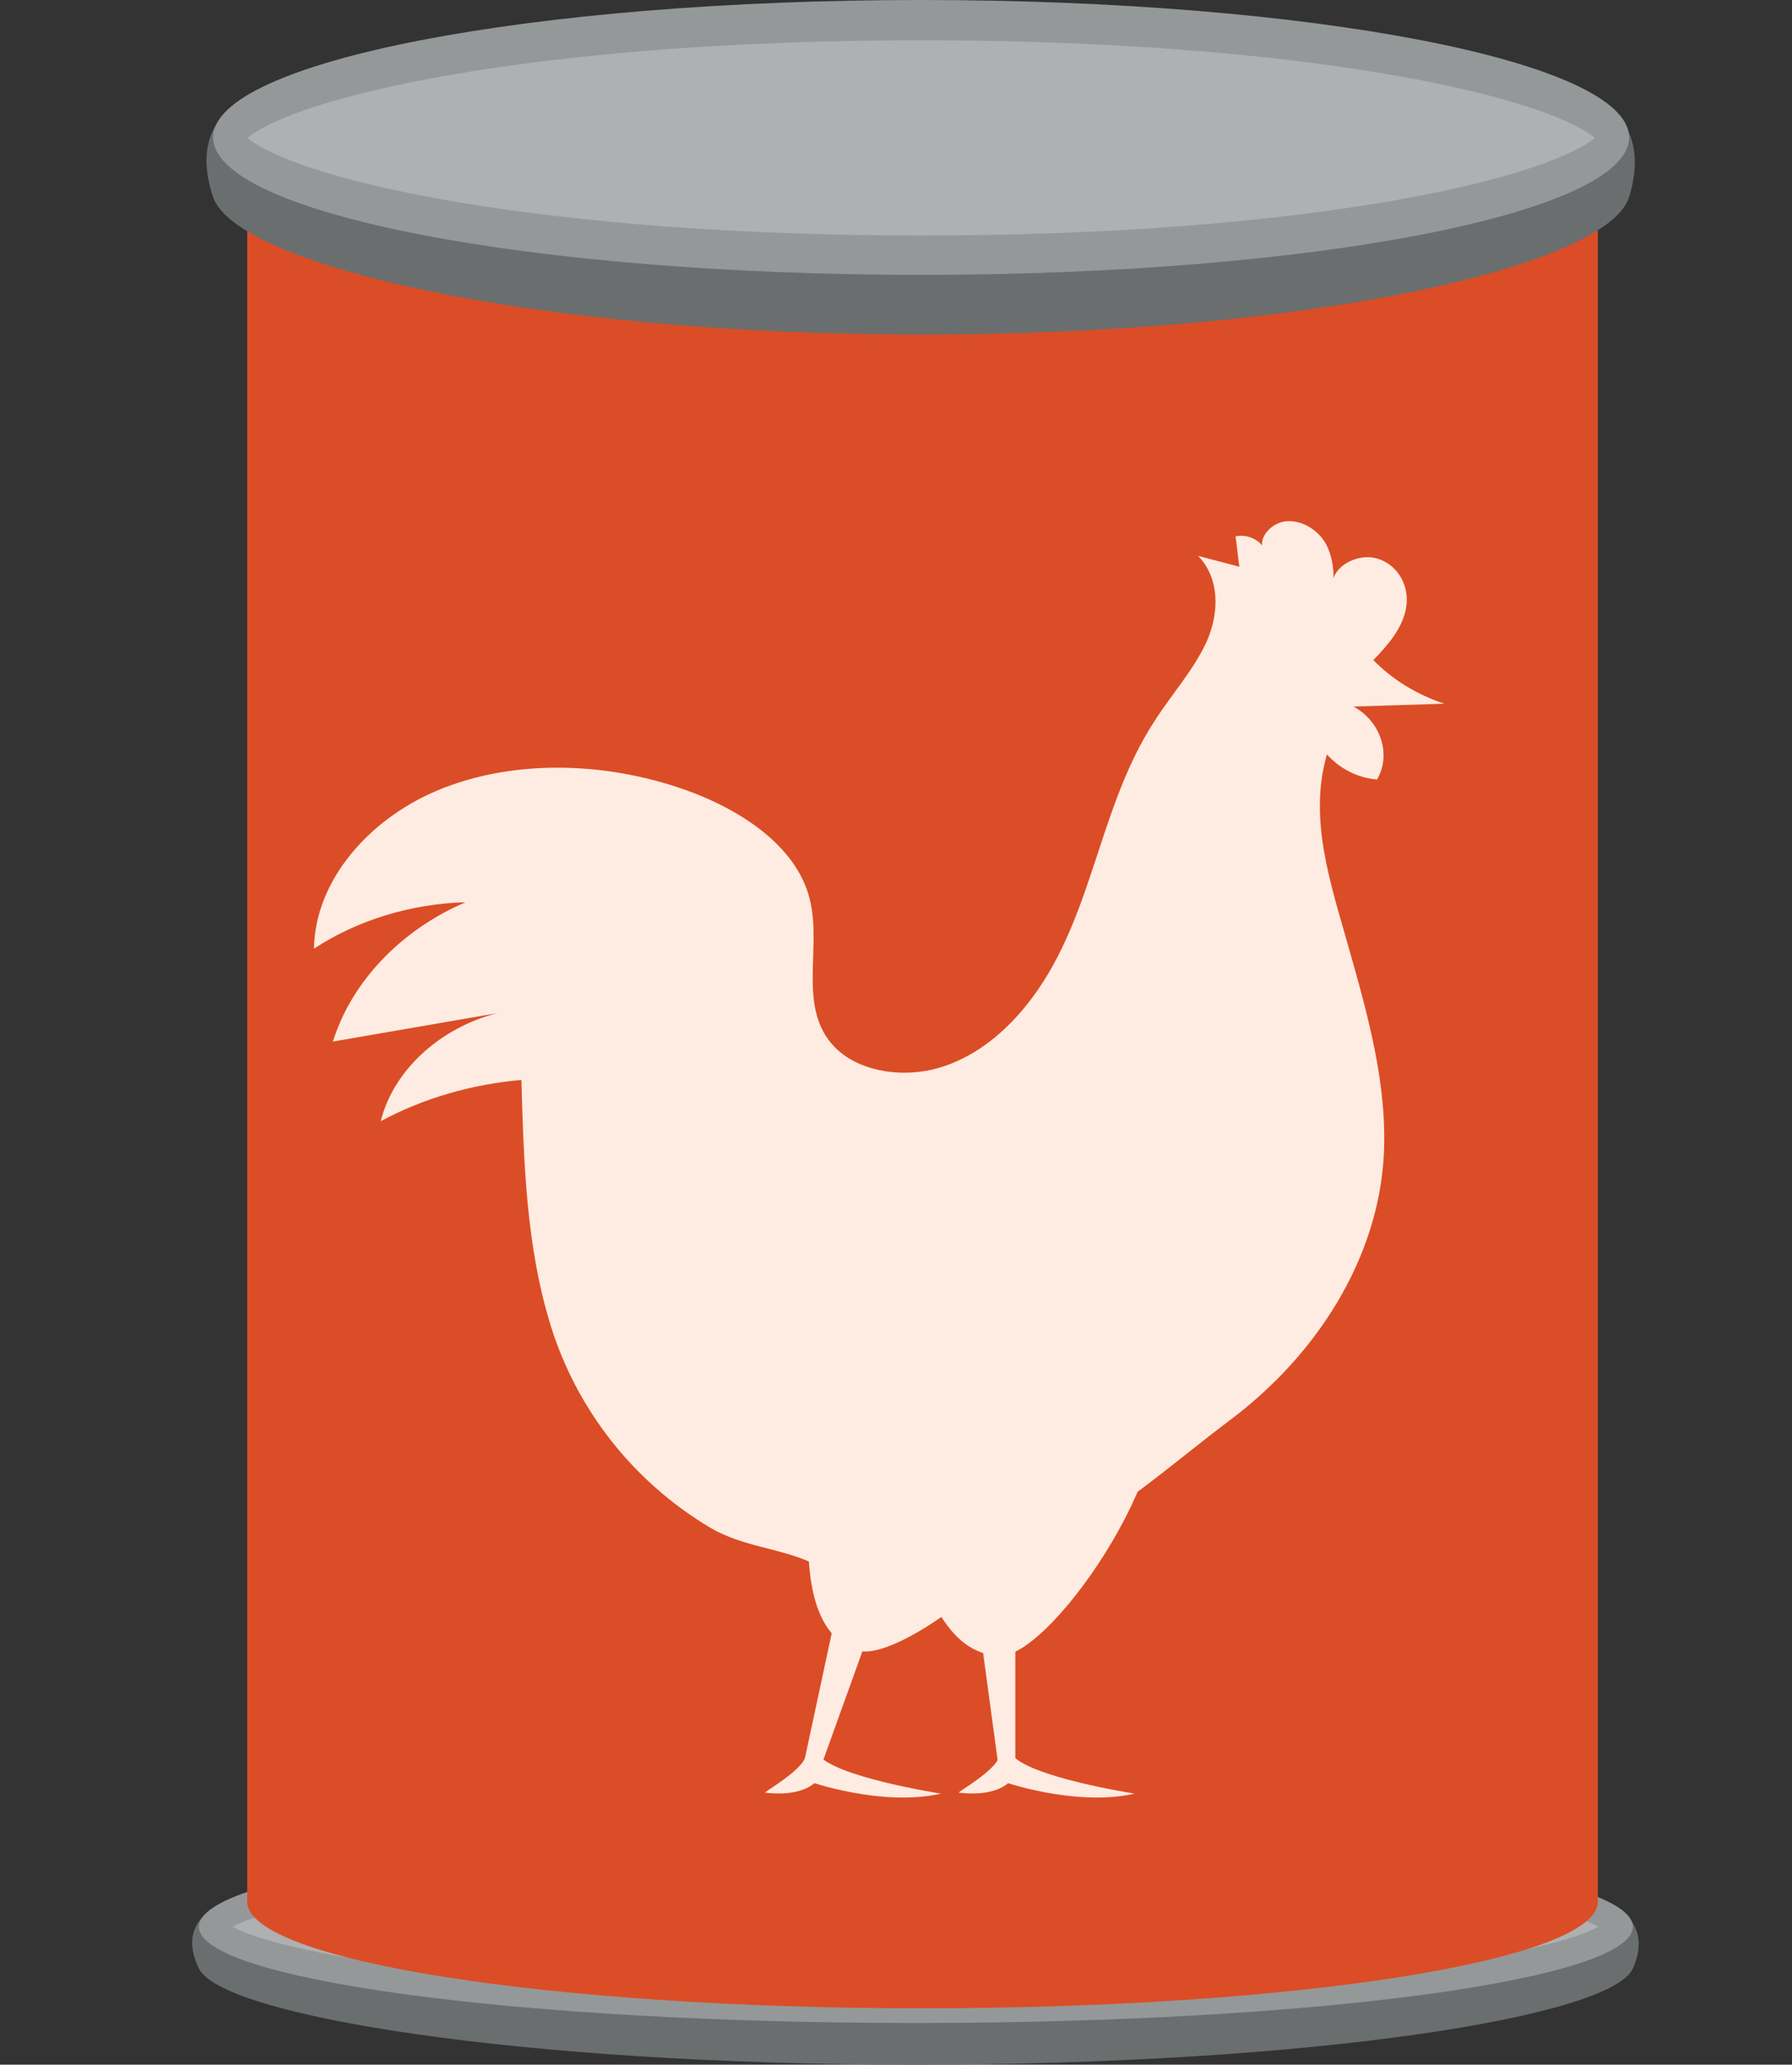 <?xml version="1.0" encoding="UTF-8"?>
<svg xmlns="http://www.w3.org/2000/svg" xmlns:xlink="http://www.w3.org/1999/xlink" id="Layer_1" data-name="Layer 1" viewBox="0 0 37.84 43.57">
  <rect x="0" y="0" width="37.84" height="43.57" fill="#333333" stroke="none"/>
  <defs>
    <style>
      .cls-1 {
        fill: none;
      }

      .cls-2 {
        clip-path: url(#clippath);
      }

      .cls-3 {
        fill: #f7a190;
      }

      .cls-4 {
        fill: #6a6e6f;
      }

      .cls-5 {
        fill: #feebe1;
      }

      .cls-6 {
        fill: #65696a;
      }

      .cls-7 {
        fill: #8c8f90;
      }

      .cls-8 {
        fill: #aeb0b1;
      }

      .cls-9 {
        fill: #db4d26;
      }

      .cls-10 {
        fill: #959899;
      }
    </style>
    <clipPath id="clippath">
      <path class="cls-1" d="m4.78,3.15v12.36c0,1.24,6.57,2.25,14.66,2.25s14.66-1.01,14.66-2.25V3.15H4.78Z"></path>
    </clipPath>
  </defs>
  <g>
    <path class="cls-4" d="m34.48,41.54c-.45,1.02-6.78,2.03-15.14,2.03s-14.66-1.03-15.14-2.03c-1.32-2.72,6.78-2.03,15.14-2.03s16.36-.71,15.14,2.03Z"></path>
    <path class="cls-10" d="m34.48,40.66c0,1.12-6.78,2.03-15.14,2.03s-15.14-.91-15.14-2.03,6.78-2.03,15.14-2.03,15.14.91,15.14,2.03Z"></path>
    <path class="cls-8" d="m19.33,42.1c-8.02,0-13.23-.79-14.42-1.44,1.19-.65,6.4-1.44,14.42-1.44s13.23.79,14.42,1.44c-1.19.65-6.4,1.44-14.42,1.44Z"></path>
  </g>
  <g>
    <path class="cls-9" d="m5.22,3.14v36.99c0,1.24,6.39,2.25,14.26,2.25s14.26-1.01,14.26-2.25V3.14H5.22Z"></path>
    <g class="cls-2">
      <g>
        <path class="cls-3" d="m36.2,18.55c.02-.16,0-.29,0-.35-.08-.85-.89-1.85-2.15-1.95,0,0,0,0,0,0,0,0,0,0,0,0-1.26-.1-2.23.76-2.44,1.58-.01.05-.05.18-.06.34-.03.33,0,.82.38,1.18.41.38.97.4,1.83.43.85.11,1.41.18,1.88-.13.44-.29.55-.77.57-1.1Z"></path>
        <path class="cls-3" d="m34.61,14.85c-.05.39.04,1.08.43,1.18.37.1.81-.43.97-.82.06-.14.24-.57.01-.89-.14-.2-.38-.27-.45-.3-.08-.03-.3-.09-.5-.01-.39.16-.45.68-.46.83Z"></path>
        <path class="cls-3" d="m36.3,16.25c-.15.37-.24,1.05.11,1.25.34.19.89-.21,1.15-.55.09-.12.38-.49.25-.85-.08-.23-.29-.36-.36-.4-.07-.05-.27-.17-.48-.14-.42.06-.61.54-.67.68Z"></path>
      </g>
      <path class="cls-3" d="m3.9,13.71c-.1.39-.44,1-.85.96-.38-.05-.59-.7-.59-1.13,0-.15,0-.62.32-.84.21-.14.45-.12.53-.11.09,0,.31.02.47.18.3.29.16.81.12.95Z"></path>
      <g>
        <path class="cls-3" d="m1.08,8.63c.16.05.29.07.35.07.86.1,2.02-.5,2.37-1.71,0,0,0,0,0,0,0,0,0,0,0,0,.35-1.22-.31-2.33-1.09-2.71-.05-.02-.17-.08-.33-.12-.32-.1-.81-.17-1.25.13-.46.32-.59.87-.79,1.71-.28.81-.46,1.35-.24,1.87.21.49.66.69.98.78Z"></path>
        <path class="cls-3" d="m3.35,9.21c-.34-.22-1-.45-1.27-.15-.25.29.03.91.31,1.24.1.11.41.47.8.41.25-.03.42-.21.47-.27.06-.06.22-.23.23-.45.03-.42-.42-.71-.55-.79Z"></path>
      </g>
    </g>
    <ellipse class="cls-7" cx="19.44" cy="3.14" rx="14.66" ry="2.25"></ellipse>
    <path class="cls-6" d="m32.25,3.14c0,.92-5.74,1.66-12.81,1.66s-12.81-.74-12.81-1.66,5.74-1.66,12.81-1.66,12.81.74,12.81,1.66Z"></path>
  </g>
  <g>
    <path class="cls-4" d="m34.4,4.16c-.45,1.45-6.69,2.9-14.95,2.9s-14.47-1.48-14.95-2.9C3.2.28,11.2,1.26,19.45,1.26s16.15-1.01,14.95,2.9Z"></path>
    <path class="cls-10" d="m34.4,2.9c0,1.6-6.69,2.9-14.95,2.9s-14.95-1.3-14.95-2.9S11.2,0,19.45,0s14.95,1.3,14.95,2.9Z"></path>
    <path class="cls-8" d="m19.45,4.97c-7.92,0-13.06-1.13-14.23-2.06,1.17-.93,6.31-2.06,14.23-2.06s13.06,1.13,14.23,2.06c-1.17.93-6.31,2.06-14.23,2.06Z"></path>
  </g>
  <g>
    <path class="cls-5" d="m29.07,16.46c.32-.52.09-1.24-.49-1.55.64-.02,1.28-.04,1.92-.06-.58-.19-1.1-.51-1.5-.92.31-.32.62-.68.69-1.1.08-.42-.14-.9-.6-1.04-.37-.12-.84.11-.93.41,0-.24-.04-.48-.15-.7-.15-.29-.49-.53-.85-.5-.29.03-.53.28-.51.51-.12-.15-.35-.24-.56-.19.03.21.05.43.08.64-.29-.08-.58-.15-.87-.23.47.49.44,1.22.18,1.81-.27.59-.73,1.1-1.09,1.66-1.29,1.96-1.3,4.46-2.91,6.24-.46.51-1.07.96-1.79,1.13-.73.17-1.59.02-2.07-.48-.79-.82-.26-2.07-.52-3.11-.28-1.15-1.52-1.95-2.8-2.37-1.58-.52-3.4-.58-4.94.02-1.54.6-2.71,1.94-2.73,3.39.91-.6,2.05-.95,3.2-.98-1.36.58-2.41,1.68-2.8,2.94,1.16-.2,2.31-.4,3.47-.6-1.22.31-2.2,1.22-2.46,2.28.89-.48,1.92-.78,2.97-.87.05,1.75.1,3.53.63,5.22.53,1.68,1.68,3.23,3.36,4.23.66.39,1.45.43,2.1.72,1.5,0,3-.02,4.5-.01.25-.14.48-.26.65-.35,1.39-.7,2.51-1.72,3.72-2.63,1.87-1.4,3.13-3.44,3.25-5.58.08-1.48-.33-2.95-.74-4.39-.37-1.32-.86-2.71-.46-4.08.26.29.64.5,1.07.53Z"></path>
    <g>
      <polygon class="cls-5" points="20.53 33.19 21.12 37.54 21.44 37.54 21.44 33.29 20.53 33.19"></polygon>
      <path class="cls-5" d="m21.2,37.6c-.1-.03,1.49.54,2.76.25,0,0-2.32-.36-2.61-.85l-.15.6Z"></path>
      <path class="cls-5" d="m20.25,37.83c-.06,0,.76-.45.85-.76l.32.39s-.17.48-1.17.37Z"></path>
    </g>
    <g>
      <polygon class="cls-5" points="17.84 33.17 16.92 37.46 17.23 37.57 18.67 33.57 17.84 33.17"></polygon>
      <path class="cls-5" d="m17.11,37.6c-.1-.03,1.49.54,2.76.25,0,0-2.32-.36-2.61-.85l-.15.6Z"></path>
      <path class="cls-5" d="m16.16,37.83c-.06,0,.76-.45.85-.76l.32.39s-.17.48-1.17.37Z"></path>
    </g>
    <path class="cls-5" d="m18.85,28.99s0,5.95,2.28,5.95c1.12,0,4.13-4.45,3.11-5.95"></path>
    <path class="cls-5" d="m17.76,28.49s-1.77,5.68.35,6.34c1.04.32,5.15-3.06,4.65-4.78"></path>
  </g>
</svg>
